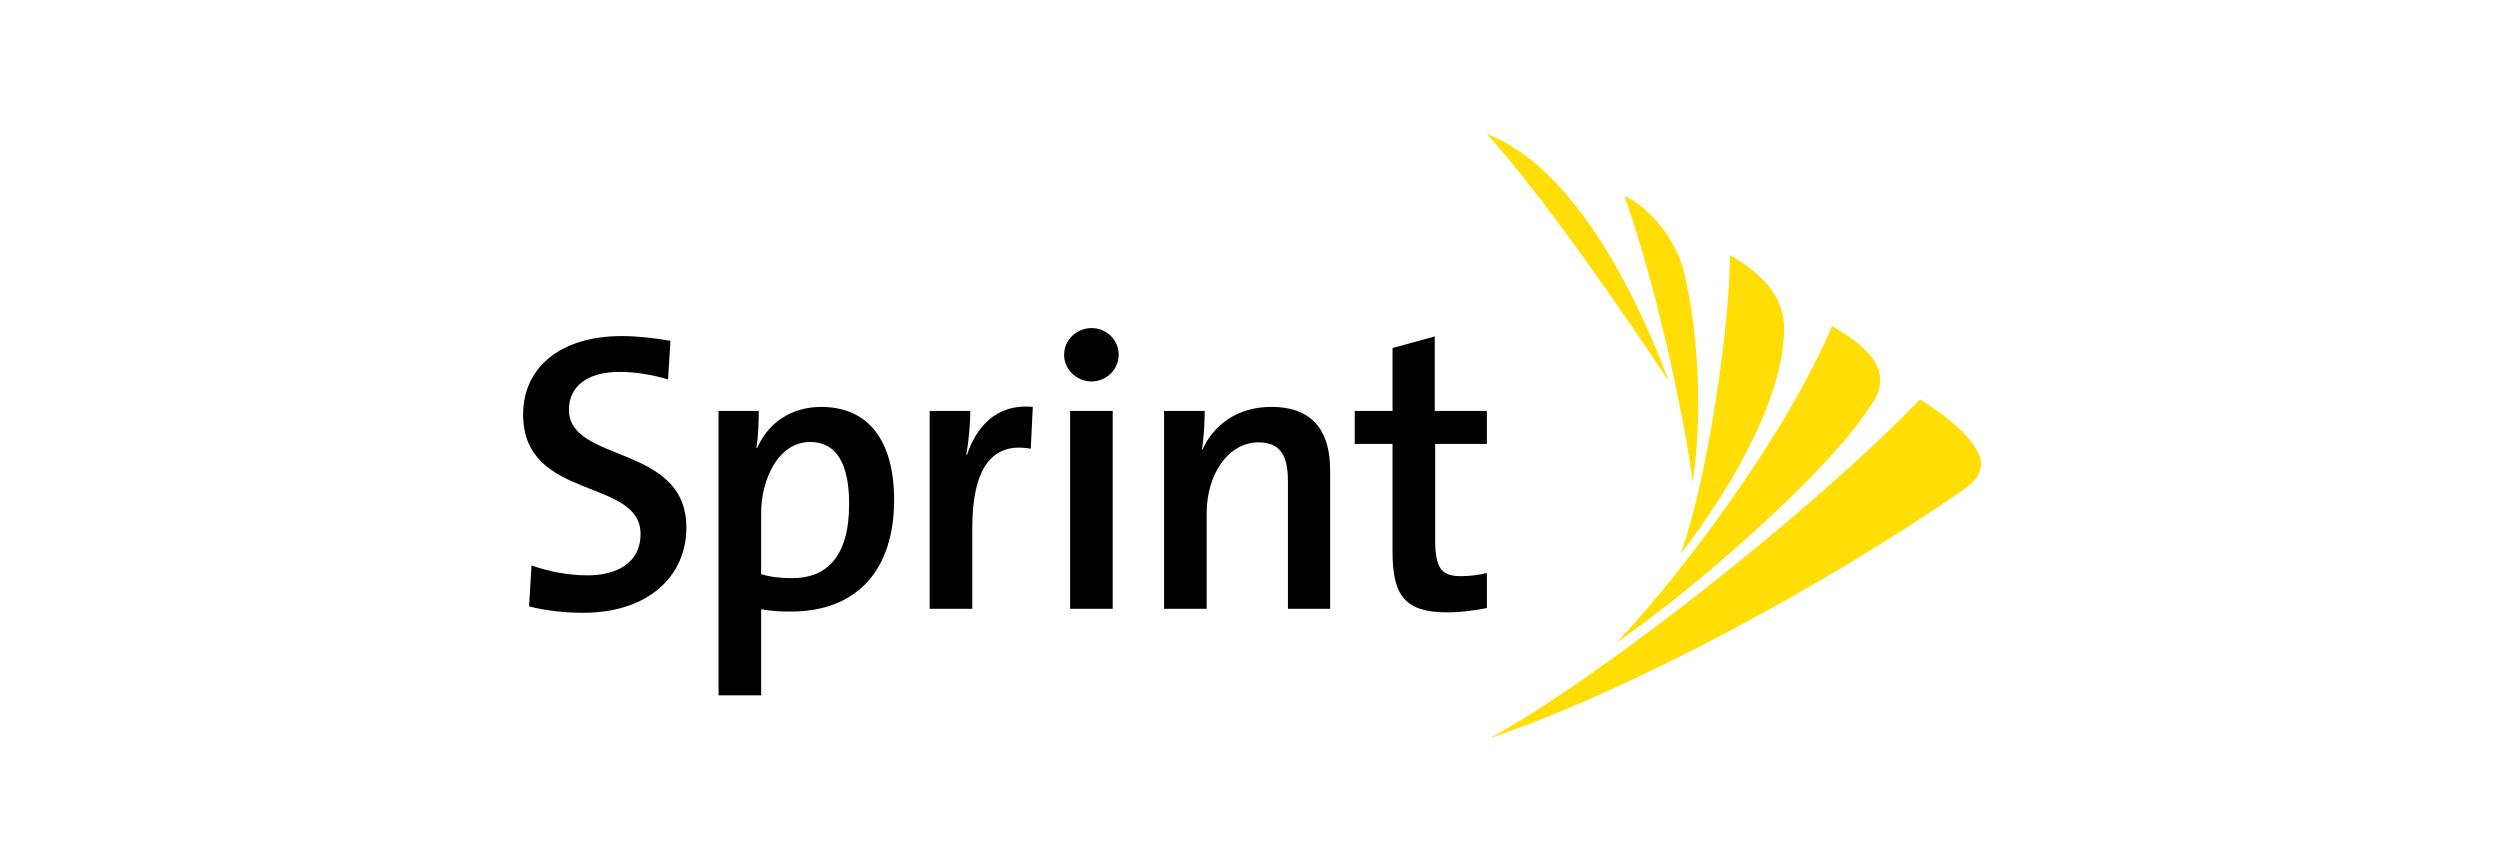 <svg width="149" height="51" viewBox="0 0 149 51" fill="none" xmlns="http://www.w3.org/2000/svg">
<g clip-path="url(#clip0_10_1216)">
<path d="M34.761 36.522C33.598 36.522 32.459 36.381 31.533 36.141L31.677 33.698C32.578 34.029 33.835 34.292 34.998 34.292C36.755 34.292 38.178 33.556 38.178 31.825C38.178 28.453 31.178 29.879 31.178 24.703C31.178 21.951 33.337 20.03 37.064 20.03C38.013 20.03 38.985 20.148 39.959 20.313L39.816 22.616C38.891 22.332 37.87 22.165 36.921 22.165C34.928 22.165 33.908 23.09 33.908 24.419C33.908 27.623 40.908 26.438 40.908 31.443C40.907 34.387 38.582 36.522 34.761 36.522Z" fill="black"/>
<path d="M47.143 36.449C46.479 36.449 45.981 36.427 45.364 36.308V41.443H42.825V24.491H45.221C45.221 25.109 45.197 26.058 45.079 26.697H45.127C45.791 25.201 47.143 24.253 48.947 24.253C51.747 24.253 53.289 26.245 53.289 29.805C53.289 33.96 51.083 36.449 47.143 36.449ZM48.283 26.342C46.384 26.342 45.364 28.572 45.364 30.587V34.221C45.91 34.387 46.503 34.458 47.215 34.458C49.231 34.458 50.608 33.224 50.608 30.043C50.608 27.671 49.873 26.342 48.283 26.342Z" fill="black"/>
<path d="M61.434 26.744C59.085 26.317 57.946 27.955 57.946 31.491V36.284H55.406V24.491H57.828C57.828 25.153 57.755 26.2 57.589 27.101H57.637C58.16 25.511 59.346 24.038 61.554 24.252L61.434 26.744Z" fill="black"/>
<path d="M65.059 22.734C64.157 22.734 63.421 22.022 63.421 21.143C63.421 20.266 64.157 19.554 65.059 19.554C65.937 19.554 66.673 20.242 66.673 21.143C66.673 22.022 65.937 22.734 65.059 22.734ZM66.317 36.283H63.779V24.49H66.317V36.283Z" fill="black"/>
<path d="M76.761 36.283V28.689C76.761 27.219 76.355 26.365 75.004 26.365C73.224 26.365 71.918 28.238 71.918 30.586V36.283H69.379V24.49H71.8C71.8 25.108 71.752 26.127 71.633 26.791L71.658 26.813C72.346 25.296 73.77 24.251 75.763 24.251C78.445 24.251 79.276 25.937 79.276 28.025V36.283H76.761Z" fill="black"/>
<path d="M86.27 36.497C83.755 36.497 82.995 35.525 82.995 32.892V26.46H80.742V24.491H82.995V20.741L85.51 20.053V24.491H88.618V26.46H85.535V32.108C85.535 33.866 85.891 34.339 87.077 34.339C87.599 34.339 88.168 34.268 88.619 34.149V36.238C87.931 36.381 87.053 36.497 86.27 36.497Z" fill="black"/>
<path d="M100.156 33.018C103.615 28.565 106.336 23.334 106.336 19.578C106.336 17.615 104.929 16.244 103.096 15.203C103.132 19.285 101.718 28.857 100.156 33.018Z" fill="#FFDD05"/>
<path d="M88.809 43.989C96.917 41.277 108.669 34.958 116.843 29.313C117.529 28.841 118.064 28.403 118.064 27.636C118.064 26.302 115.621 24.514 114.436 23.802C108.004 30.488 95.204 40.506 88.809 43.989Z" fill="#FFDD05"/>
<path d="M96.331 38.31C101.33 34.855 108.592 28.352 111.05 24.814C111.63 23.982 112.058 23.5 112.058 22.629C112.058 21.201 110.393 20.155 109.195 19.427C106.324 26.193 99.874 34.618 96.331 38.31Z" fill="#FFDD05"/>
<path d="M100.886 28.723C101.533 24.451 101.153 19.293 100.327 16.058C99.879 14.296 98.29 12.308 96.821 11.686C98.747 17.153 100.4 24.938 100.886 28.723Z" fill="#FFDD05"/>
<path d="M99.464 22.728C97.95 18.635 94.175 10.102 88.622 7.987C92.237 11.977 97.6 19.893 99.464 22.728Z" fill="#FFDD05"/>
</g>
<defs>
<clipPath id="clip0_10_1216">
<rect width="86.89" height="36" fill="white" transform="translate(31.173 7.987)"/>
</clipPath>
</defs>
</svg>
